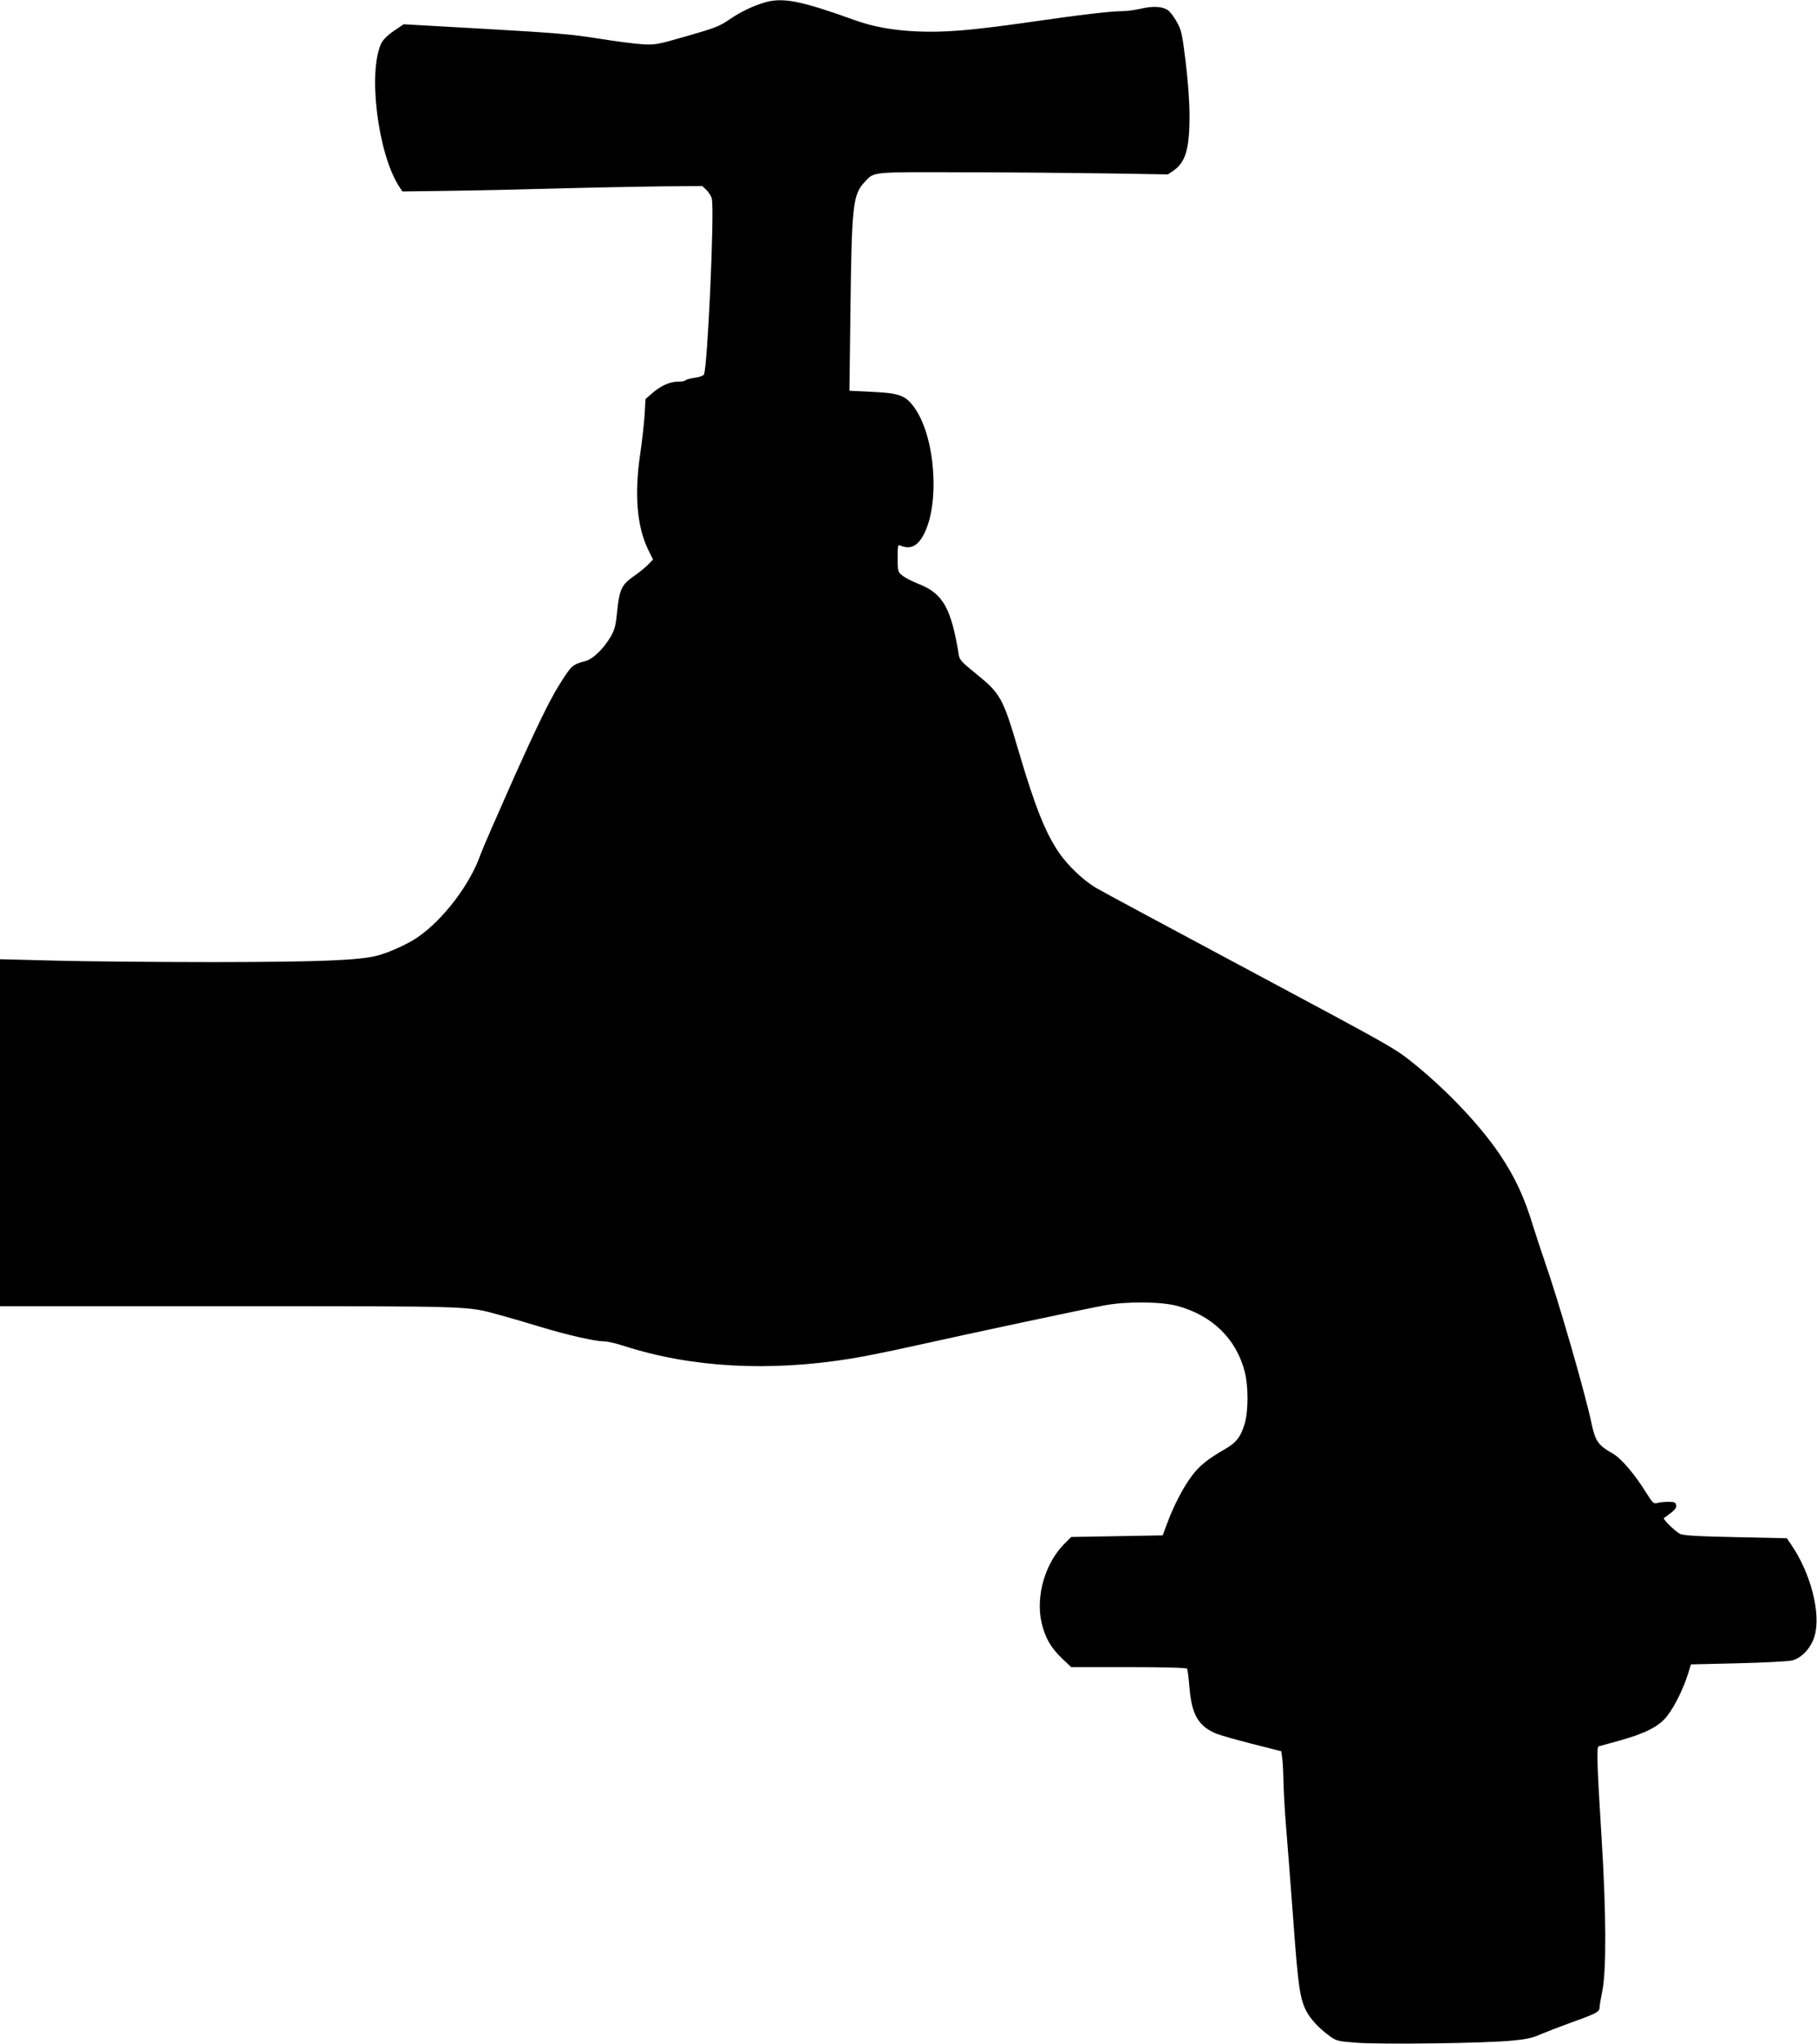 <?xml version="1.0" standalone="no"?>
<!DOCTYPE svg PUBLIC "-//W3C//DTD SVG 20010904//EN"
 "http://www.w3.org/TR/2001/REC-SVG-20010904/DTD/svg10.dtd">
<svg version="1.0" xmlns="http://www.w3.org/2000/svg"
 width="1138pt" height="1280pt" viewBox="0 0 1138 1280"
 preserveAspectRatio="xMidYMid meet">
<g transform="translate(0,1280) scale(0.1,-0.1)"
fill="#000000" stroke="none">
<path d="M4794 12786 c-79 -23 -160 -62 -230 -111 -57 -39 -90 -52 -262 -101
-187 -54 -200 -56 -281 -51 -48 3 -171 19 -276 36 -161 26 -269 35 -704 60
l-513 29 -62 -42 c-38 -26 -67 -55 -78 -77 -84 -177 -23 -682 108 -891 l24
-37 297 4 c164 2 474 9 688 15 215 6 503 11 642 13 l251 2 26 -24 c14 -14 30
-38 34 -55 18 -74 -27 -1074 -50 -1103 -6 -7 -32 -16 -59 -19 -27 -4 -52 -11
-55 -15 -3 -5 -24 -9 -47 -9 -52 0 -109 -26 -163 -73 l-41 -36 -6 -103 c-4
-57 -16 -164 -27 -238 -38 -257 -21 -460 51 -605 l29 -59 -33 -34 c-18 -18
-58 -50 -87 -70 -76 -53 -90 -82 -104 -215 -9 -94 -16 -120 -40 -162 -47 -80
-113 -143 -160 -155 -83 -22 -88 -27 -172 -163 -58 -96 -132 -248 -271 -557
-104 -234 -200 -454 -213 -490 -65 -187 -232 -408 -395 -520 -61 -42 -176 -94
-250 -114 -114 -30 -360 -40 -1020 -41 -352 0 -799 4 -992 9 l-353 9 0 -1087
0 -1086 1434 0 c1549 0 1486 2 1692 -54 49 -13 163 -46 254 -74 175 -53 346
-92 404 -92 20 0 77 -13 128 -30 422 -135 905 -161 1418 -78 69 11 235 44 370
74 372 83 1114 241 1221 260 138 25 351 23 452 -4 219 -59 370 -206 423 -413
23 -87 23 -246 0 -323 -25 -84 -52 -120 -126 -162 -107 -62 -157 -102 -206
-167 -54 -72 -115 -190 -154 -297 l-28 -75 -286 -5 -287 -5 -40 -40 c-124
-123 -184 -332 -145 -499 22 -93 58 -155 127 -221 l58 -55 360 0 c226 0 362
-4 366 -10 3 -5 10 -60 15 -121 14 -167 56 -239 168 -286 20 -8 120 -37 222
-63 l185 -47 7 -54 c3 -30 6 -98 7 -151 1 -53 8 -175 16 -270 8 -95 28 -357
45 -583 30 -411 41 -489 81 -568 26 -50 79 -108 141 -153 47 -35 53 -37 171
-46 146 -12 811 -4 977 13 88 8 130 17 180 40 36 15 124 49 195 75 147 52 174
66 173 91 0 10 8 59 18 108 25 124 24 485 -4 935 -31 500 -33 590 -19 594 7 2
64 18 127 35 163 45 250 89 300 153 46 58 99 164 130 259 l21 66 297 7 c163 4
315 12 337 18 60 15 119 80 140 153 41 140 -24 393 -146 571 l-28 41 -322 7
c-242 5 -328 10 -348 21 -28 14 -108 92 -100 98 67 48 80 61 77 80 -3 19 -10
22 -48 22 -25 0 -56 -3 -70 -7 -23 -6 -29 -1 -69 63 -72 116 -156 215 -208
245 -95 54 -112 78 -137 199 -40 187 -206 762 -286 990 -23 66 -57 170 -76
230 -55 183 -112 307 -207 450 -121 181 -327 400 -540 573 -120 97 -138 107
-1017 577 -492 263 -930 498 -974 524 -80 47 -176 138 -234 222 -85 125 -150
288 -252 634 -98 334 -113 361 -266 485 -89 72 -105 88 -109 119 -47 290 -98
382 -246 442 -45 17 -94 43 -109 56 -27 22 -28 27 -28 109 0 76 1 85 16 78 62
-26 107 -6 145 64 104 190 77 605 -51 792 -57 83 -95 98 -269 106 l-143 7 6
471 c8 699 15 758 92 839 58 62 36 60 617 58 291 0 699 -4 905 -7 l375 -6 34
23 c76 52 101 137 101 340 0 95 -9 214 -24 341 -22 179 -27 201 -57 253 -17
31 -42 63 -55 72 -36 23 -93 26 -167 9 -38 -9 -92 -16 -120 -16 -70 0 -266
-23 -597 -71 -354 -50 -512 -63 -685 -56 -153 7 -280 30 -395 72 -330 119
-444 142 -556 111z"/>
</g>
</svg>
